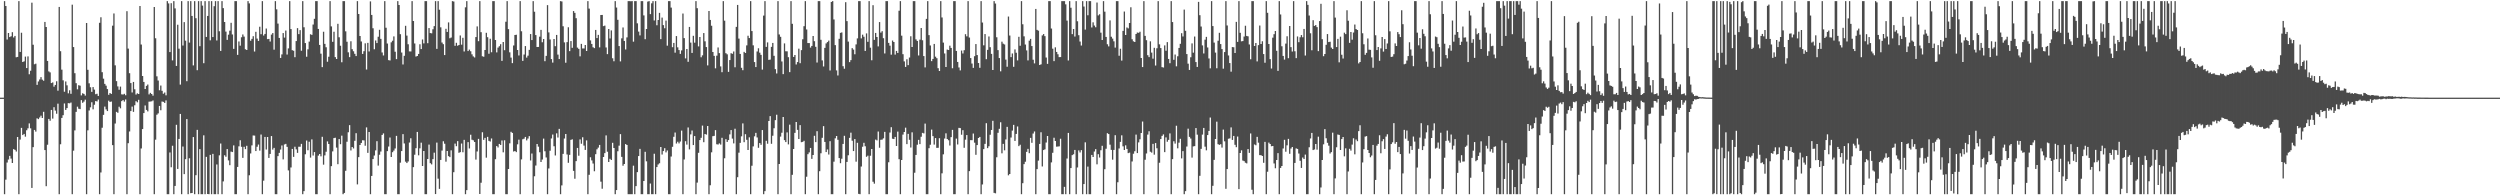 <?xml version="1.0" encoding="UTF-8"?>
<svg xmlns="http://www.w3.org/2000/svg" width="1920" height="150">
  <path d="M0 75.000h1v1.000H0zM1 75.000h1v1.000H1zM2 75.000h1v1.000H2zM3 0.858h1v148.283H3zM4 4.623h1v133.338H4zM5 30.352h1v94.459H5zM6 25.325h1v97.219H6zM7 28.454h1v91.260H7zM8 27.859h1v93.939H8zM9 24.753h1v100.420H9zM10 28.748h1v85.806H10zM11 27.596h1v87.493H11zM12 43.975h1v72.422H12zM13 43.719h1v61.519H13zM14 0.860h1v148.282H14zM15 39.874h1v67.328H15zM16 25.144h1v73.057H16zM17 47.625h1v56.082H17zM18 47.108h1v55.758H18zM19 43.494h1v61.459H19zM20 52.276h1v47.751H20zM21 43.297h1v55.246H21zM22 57.045h1v37.747H22zM23 54.343h1v44.205H23zM24 2.039h1v142.289H24zM25 34.345h1v78.649H25zM26 49.361h1v50.408H26zM27 48.922h1v52.170H27zM28 65.203h1v25.669H28zM29 62.590h1v28.891H29zM30 61.043h1v29.149H30zM31 59.230h1v29.598H31zM32 61.203h1v29.427H32zM33 61.984h1v23.859H33zM34 16.851h1v98.413H34zM35 20.729h1v122.296H35zM36 46.779h1v64.365H36zM37 54.850h1v36.467H37zM38 55.605h1v37.128H38zM39 63.819h1v20.629H39zM40 63.287h1v27.806H40zM41 66.582h1v15.737H41zM42 65.239h1v19.720H42zM43 62.392h1v24.940H43zM44 69.617h1v10.004H44zM45 5.319h1v143.823H45zM46 39.330h1v71.457H46zM47 53.506h1v37.060H47zM48 61.700h1v26.754H48zM49 70.474h1v8.968H49zM50 62.577h1v21.841H50zM51 65.529h1v17.456H51zM52 71.658h1v7.548H52zM53 69.301h1v10.050H53zM54 72.052h1v6.680H54zM55 3.566h1v145.574H55zM56 36.124h1v79.599H56zM57 56.215h1v43.955H57zM58 63.907h1v21.999H58zM59 68.628h1v13.280H59zM60 65.450h1v18.045H60zM61 65.801h1v18.005H61zM62 73.271h1v3.631H62zM63 71.648h1v7.292H63zM64 72.154h1v5.893H64zM65 73.405h1v3.138H65zM66 17.665h1v131.475H66zM67 53.611h1v46.470H67zM68 64.010h1v20.813H68zM69 67.038h1v15.388H69zM70 70.561h1v7.955H70zM71 66.853h1v17.106H71zM72 68.807h1v11.612H72zM73 72.337h1v5.280H73zM74 71.966h1v5.974H74zM75 73.668h1v2.791H75zM76 17.504h1v131.636H76zM77 13.263h1v119.184H77zM78 55.447h1v42.657H78zM79 60.434h1v27.803H79zM80 64.432h1v17.415H80zM81 65.814h1v18.189H81zM82 68.386h1v16.892H82zM83 72.814h1v4.512H83zM84 71.434h1v6.866H84zM85 72.143h1v5.816H85zM86 19.713h1v91.761H86zM87 10.321h1v138.819H87zM88 50.169h1v44.690H88zM89 62.297h1v23.603H89zM90 66.335h1v20.277H90zM91 68.892h1v13.097H91zM92 66.485h1v16.725H92zM93 72.466h1v5.205H93zM94 72.601h1v4.271H94zM95 72.059h1v5.965H95zM96 73.162h1v3.231H96zM97 8.596h1v140.544H97zM98 37.334h1v72.653H98zM99 56.237h1v44.722H99zM100 63.773h1v21.511H100zM101 71.036h1v10.841H101zM102 62.915h1v23.003H102zM103 68.559h1v12.277H103zM104 72.627h1v5.077H104zM105 71.702h1v6.912H105zM106 72.207h1v4.464H106zM107 4.597h1v144.544H107zM108 34.197h1v79.836H108zM109 58.350h1v40.793H109zM110 62.907h1v23.921H110zM111 68.336h1v12.676H111zM112 65.924h1v18.513H112zM113 64.898h1v20.672H113zM114 72.518h1v5.550H114zM115 71.318h1v6.642H115zM116 72.204h1v5.638H116zM117 73.470h1v3.695H117zM118 5.373h1v143.767H118zM119 29.386h1v77.872H119zM120 58.628h1v29.498H120zM121 61.847h1v25.258H121zM122 69.330h1v12.029H122zM123 65.666h1v19.023H123zM124 69.715h1v8.253H124zM125 72.006h1v6.208H125zM126 71.040h1v8.018H126zM127 73.197h1v3.887H127zM128 0.860h1v148.281H128zM129 2.635h1v146.505H129zM130 39.987h1v77.111H130zM131 2.474h1v125.995H131zM132 46.367h1v65.554H132zM133 0.860h1v148.281H133zM134 6.447h1v136.373H134zM135 50.625h1v45.204H135zM136 18.971h1v110.754H136zM137 37.391h1v69.297H137zM138 64.991h1v22.495H138zM139 0.860h1v148.282H139zM140 34.972h1v77.550H140zM141 16.987h1v116.759H141zM142 31.237h1v91.050H142zM143 62.361h1v29.079H143zM144 0.859h1v148.277H144zM145 32.706h1v88.824H145zM146 0.862h1v147.503H146zM147 12.253h1v135.994H147zM148 50.233h1v55.013H148zM149 0.859h1v148.281H149zM150 13.991h1v120.566H150zM151 53.891h1v45.854H151zM152 0.858h1v148.282H152zM153 35.494h1v79.021H153zM154 0.858h1v148.278H154zM155 4.282h1v144.859H155zM156 48.534h1v55.399H156zM157 0.858h1v148.281H157zM158 28.360h1v92.092H158zM159 12.213h1v136.802H159zM160 0.858h1v148.283H160zM161 30.987h1v87.957H161zM162 0.877h1v148.262H162zM163 28.485h1v89.691H163zM164 4.736h1v144.401H164zM165 0.858h1v148.278H165zM166 31.073h1v95.214H166zM167 0.859h1v148.283H167zM168 24.023h1v95.274H168zM169 39.123h1v71.128H169zM170 0.859h1v148.282H170zM171 6.261h1v133.044H171zM172 16.911h1v102.345H172zM173 24.250h1v96.147H173zM174 30.643h1v83.816H174zM175 26.642h1v96.525H175zM176 23.566h1v103.289H176zM177 17.503h1v98.911H177zM178 26.473h1v90.322H178zM179 37.507h1v74.149H179zM180 0.858h1v148.284H180zM181 0.860h1v148.280H181zM182 42.144h1v86.036H182zM183 31.862h1v80.523H183zM184 35.082h1v72.645H184zM185 28.601h1v84.147H185zM186 26.451h1v94.792H186zM187 28.090h1v84.651H187zM188 37.839h1v76.695H188zM189 38.419h1v73.574H189zM190 0.860h1v148.282H190zM191 2.613h1v131.978H191zM192 31.264h1v86.579H192zM193 29.873h1v81.807H193zM194 27.798h1v76.257H194zM195 39.580h1v64.567H195zM196 24.424h1v91.589H196zM197 29.644h1v83.030H197zM198 31.442h1v79.585H198zM199 20.553h1v95.106H199zM200 26.267h1v77.051H200zM201 0.859h1v148.283H201zM202 27.288h1v111.448H202zM203 26.084h1v79.068H203zM204 21.887h1v92.966H204zM205 30.055h1v75.139H205zM206 29.893h1v91.416H206zM207 31.884h1v86.317H207zM208 26.550h1v77.959H208zM209 25.402h1v89.513H209zM210 38.121h1v75.418H210zM211 0.859h1v148.277H211zM212 7.155h1v141.986H212zM213 18.113h1v101.795H213zM214 29.154h1v88.264H214zM215 44.500h1v70.368H215zM216 41.777h1v69.932H216zM217 25.370h1v97.056H217zM218 28.854h1v82.097H218zM219 23.468h1v87.043H219zM220 41.901h1v70.877H220zM221 37.188h1v93.656H221zM222 0.858h1v148.282H222zM223 22.306h1v106.321H223zM224 38.534h1v75.837H224zM225 38.971h1v81.520H225zM226 43.915h1v68.794H226zM227 31.557h1v83.182H227zM228 21.583h1v95.822H228zM229 26.227h1v86.485H229zM230 23.153h1v89.553H230zM231 38.948h1v71.565H231zM232 0.860h1v148.282H232zM233 20.944h1v125.857H233zM234 33.070h1v85.393H234zM235 43.583h1v64.366H235zM236 37.877h1v77.519H236zM237 31.930h1v76.933H237zM238 26.296h1v94.739H238zM239 26.800h1v80.264H239zM240 18.839h1v100.586H240zM241 14.428h1v102.346H241zM242 0.859h1v148.283H242zM243 0.860h1v148.278H243zM244 22.221h1v97.302H244zM245 34.500h1v83.761H245zM246 41.225h1v78.831H246zM247 51.566h1v53.487H247zM248 24.389h1v102.053H248zM249 33.669h1v85.662H249zM250 36.304h1v80.248H250zM251 47.422h1v61.184H251zM252 43.572h1v67.038H252zM253 0.859h1v148.283H253zM254 20.290h1v107.326H254zM255 32.102h1v84.169H255zM256 24.391h1v81.650H256zM257 43.858h1v61.942H257zM258 45.314h1v68.026H258zM259 18.266h1v107.826H259zM260 28.606h1v78.207H260zM261 35.124h1v75.635H261zM262 47.811h1v56.392H262zM263 0.859h1v148.283H263zM264 0.860h1v147.310H264zM265 24.077h1v107.073H265zM266 32.035h1v76.824H266zM267 40.202h1v61.379H267zM268 43.878h1v52.214H268zM269 31.683h1v83.852H269zM270 37.808h1v75.077H270zM271 39.370h1v74.670H271zM272 41.336h1v66.811H272zM273 43.035h1v59.278H273zM274 0.858h1v140.785H274zM275 10.755h1v109.944H275zM276 27.648h1v83.706H276zM277 31.859h1v77.889H277zM278 41.445h1v66.267H278zM279 39.322h1v68.496H279zM280 33.280h1v78.653H280zM281 53.412h1v44.442H281zM282 32.923h1v84.460H282zM283 39.547h1v61.851H283zM284 1.089h1v148.053H284zM285 11.484h1v123.614H285zM286 21.709h1v100.455H286zM287 37.820h1v81.637H287zM288 31.088h1v84.403H288zM289 33.054h1v75.395H289zM290 28.232h1v98.948H290zM291 22.911h1v95.909H291zM292 29.851h1v86.505H292zM293 40.289h1v63.333H293zM294 42.588h1v59.840H294zM295 0.859h1v148.283H295zM296 21.310h1v127.829H296zM297 33.460h1v82.596H297zM298 46.160h1v66.369H298zM299 46.434h1v59.168H299zM300 32.519h1v88.079H300zM301 31.308h1v85.595H301zM302 27.944h1v87.692H302zM303 39.709h1v74.305H303zM304 45.395h1v58.935H304zM305 0.858h1v148.284H305zM306 3.820h1v145.321H306zM307 26.251h1v98.664H307zM308 40.357h1v75.667H308zM309 49.496h1v53.502H309zM310 42.868h1v67.309H310zM311 19.835h1v104.340H311zM312 27.353h1v97.869H312zM313 34.019h1v89.992H313zM314 39.452h1v70.019H314zM315 39.543h1v66.666H315zM316 0.860h1v148.282H316zM317 16.111h1v112.261H317zM318 33.356h1v85.477H318zM319 43.409h1v70.425H319zM320 42.984h1v58.317H320zM321 41.444h1v77.868H321zM322 34.000h1v79.942H322zM323 37.693h1v71.883H323zM324 30.286h1v97.221H324zM325 33.345h1v82.603H325zM326 0.858h1v148.283H326zM327 0.859h1v148.283H327zM328 33.192h1v88.931H328zM329 21.580h1v89.458H329zM330 25.390h1v99.950H330zM331 25.580h1v100.655H331zM332 22.455h1v99.783H332zM333 20.049h1v97.211H333zM334 0.860h1v148.203H334zM335 37.540h1v71.975H335zM336 0.866h1v136.361H336zM337 7.497h1v137.535H337zM338 20.977h1v101.837H338zM339 32.687h1v82.985H339zM340 33.942h1v74.561H340zM341 42.302h1v68.106H341zM342 22.136h1v102.027H342zM343 24.511h1v91.455H343zM344 17.206h1v102.726H344zM345 29.369h1v91.306H345zM346 28.830h1v86.604H346zM347 0.858h1v148.284H347zM348 1.184h1v131.068H348zM349 35.172h1v75.137H349zM350 32.871h1v79.395H350zM351 35.105h1v73.273H351zM352 34.581h1v82.787H352zM353 27.251h1v89.603H353zM354 34.287h1v75.931H354zM355 29.026h1v87.938H355zM356 39.538h1v67.876H356zM357 5.614h1v143.528H357zM358 0.859h1v145.169H358zM359 39.200h1v69.949H359zM360 38.095h1v75.925H360zM361 39.350h1v64.143H361zM362 41.721h1v65.582H362zM363 43.336h1v64.421H363zM364 44.114h1v64.961H364zM365 28.473h1v94.114H365zM366 20.267h1v96.069H366zM367 31.665h1v74.987H367zM368 0.859h1v148.157H368zM369 24.738h1v115.594H369zM370 43.197h1v58.365H370zM371 43.586h1v63.817H371zM372 38.400h1v67.493H372zM373 25.167h1v95.898H373zM374 28.552h1v76.563H374zM375 41.292h1v66.887H375zM376 29.725h1v78.994H376zM377 40.149h1v66.168H377zM378 0.858h1v148.283H378zM379 0.860h1v148.280H379zM380 30.717h1v91.545H380zM381 40.244h1v71.948H381zM382 36.546h1v76.711H382zM383 35.488h1v75.036H383zM384 33.945h1v77.350H384zM385 46.726h1v61.140H385zM386 32.256h1v84.728H386zM387 38.563h1v69.147H387zM388 16.681h1v132.459H388zM389 0.858h1v148.282H389zM390 22.377h1v107.409H390zM391 40.203h1v69.897H391zM392 44.219h1v56.980H392zM393 48.503h1v53.610H393zM394 34.938h1v81.447H394zM395 26.865h1v89.079H395zM396 26.653h1v90.170H396zM397 38.389h1v72.440H397zM398 42.608h1v64.634H398zM399 0.859h1v148.282H399zM400 24.021h1v98.378H400zM401 46.728h1v60.236H401zM402 41.893h1v64.590H402zM403 35.360h1v69.821H403zM404 44.261h1v63.554H404zM405 42.736h1v63.652H405zM406 38.278h1v66.295H406zM407 26.179h1v97.038H407zM408 30.781h1v87.151H408zM409 0.858h1v148.283H409zM410 9.023h1v126.339H410zM411 26.941h1v100.195H411zM412 36.103h1v74.473H412zM413 36.025h1v76.606H413zM414 28.147h1v88.816H414zM415 22.916h1v101.518H415zM416 32.442h1v90.073H416zM417 29.930h1v76.496H417zM418 46.992h1v69.162H418zM419 42.899h1v78.052H419zM420 3.931h1v145.209H420zM421 24.884h1v104.509H421zM422 30.295h1v85.485H422zM423 45.387h1v60.972H423zM424 48.089h1v55.240H424zM425 29.933h1v82.401H425zM426 35.505h1v83.889H426zM427 26.843h1v75.569H427zM428 41.925h1v63.710H428zM429 45.357h1v53.630H429zM430 0.859h1v148.278H430zM431 1.115h1v141.247H431zM432 20.183h1v97.976H432zM433 32.581h1v73.794H433zM434 48.173h1v54.730H434zM435 32.367h1v86.284H435zM436 20.928h1v104.108H436zM437 39.256h1v79.676H437zM438 31.545h1v75.854H438zM439 36.709h1v70.277H439zM440 8.504h1v122.698H440zM441 9.896h1v127.376H441zM442 13.970h1v109.763H442zM443 36.544h1v77.071H443zM444 37.523h1v82.096H444zM445 43.273h1v63.809H445zM446 33.707h1v76.701H446zM447 37.226h1v68.214H447zM448 37.242h1v74.579H448zM449 34.580h1v80.550H449zM450 39.164h1v68.666H450zM451 0.858h1v148.283H451zM452 6.583h1v127.642H452zM453 31.002h1v89.772H453zM454 33.725h1v89.455H454zM455 36.323h1v89.283H455zM456 36.944h1v94.580H456zM457 22.980h1v95.431H457zM458 29.260h1v85.417H458zM459 26.770h1v86.597H459zM460 36.398h1v74.935H460zM461 11.525h1v127.998H461zM462 11.463h1v133.462H462zM463 20.088h1v100.506H463zM464 19.673h1v97.937H464zM465 36.452h1v67.537H465zM466 41.551h1v74.982H466zM467 22.258h1v102.154H467zM468 29.516h1v92.452H468zM469 23.343h1v99.558H469zM470 44.731h1v64.949H470zM471 47.048h1v66.601H471zM472 0.858h1v148.284H472zM473 5.773h1v140.189H473zM474 15.184h1v101.005H474zM475 35.379h1v76.489H475zM476 47.154h1v55.846H476zM477 29.426h1v91.038H477zM478 21.118h1v106.173H478zM479 31.429h1v94.507H479zM480 37.978h1v72.677H480zM481 28.717h1v82.655H481zM482 0.859h1v148.275H482zM483 0.860h1v148.280H483zM484 0.979h1v148.161H484zM485 0.859h1v148.283H485zM486 32.023h1v95.225H486zM487 0.860h1v148.281H487zM488 0.860h1v142.106H488zM489 17.907h1v114.307H489zM490 24.264h1v95.591H490zM491 27.209h1v87.129H491zM492 0.859h1v148.283H492zM493 0.859h1v148.283H493zM494 11.804h1v127.207H494zM495 30.110h1v86.488H495zM496 22.257h1v101.625H496zM497 1.229h1v147.911H497zM498 0.859h1v148.281H498zM499 10.868h1v130.075H499zM500 2.579h1v146.561H500zM501 0.860h1v148.279H501zM502 15.694h1v102.399H502zM503 0.859h1v148.283H503zM504 19.426h1v108.906H504zM505 15.346h1v110.978H505zM506 9.882h1v115.499H506zM507 30.061h1v82.811H507zM508 13.511h1v105.158H508zM509 19.313h1v96.710H509zM510 21.724h1v92.112H510zM511 15.830h1v101.189H511zM512 35.050h1v80.527H512zM513 0.859h1v148.282H513zM514 0.858h1v148.283H514zM515 5.837h1v114.394H515zM516 36.265h1v76.485H516zM517 32.973h1v72.085H517zM518 40.460h1v61.332H518zM519 27.712h1v82.515H519zM520 36.375h1v72.467H520zM521 38.440h1v71.682H521zM522 41.372h1v67.324H522zM523 38.689h1v61.616H523zM524 10.380h1v138.760H524zM525 29.283h1v93.179H525zM526 44.835h1v63.593H526zM527 37.645h1v73.407H527zM528 47.448h1v50.459H528zM529 20.663h1v94.085H529zM530 32.707h1v70.513H530zM531 40.657h1v59.579H531zM532 27.482h1v83.929H532zM533 32.754h1v71.760H533zM534 0.859h1v148.281H534zM535 6.280h1v133.969H535zM536 35.631h1v81.714H536zM537 28.440h1v79.106H537zM538 43.991h1v61.864H538zM539 42.516h1v53.935H539zM540 25.418h1v83.792H540zM541 31.761h1v71.146H541zM542 36.162h1v67.198H542zM543 50.251h1v46.541H543zM544 8.456h1v140.686H544zM545 15.322h1v126.950H545zM546 19.785h1v97.216H546zM547 39.953h1v64.625H547zM548 42.905h1v61.424H548zM549 52.493h1v47.468H549zM550 42.750h1v68.030H550zM551 36.431h1v74.580H551zM552 40.821h1v69.318H552zM553 50.973h1v60.065H553zM554 55.472h1v50.371H554zM555 0.858h1v148.281H555zM556 15.887h1v105.646H556zM557 40.835h1v66.082H557zM558 41.745h1v67.261H558zM559 55.177h1v52.418H559zM560 46.120h1v57.110H560zM561 40.863h1v59.011H561zM562 41.313h1v65.135H562zM563 39.532h1v70.605H563zM564 51.647h1v47.230H564zM565 20.620h1v128.519H565zM566 3.779h1v132.314H566zM567 29.646h1v87.604H567zM568 41.398h1v68.331H568zM569 52.060h1v52.646H569zM570 53.908h1v40.845H570zM571 39.820h1v69.382H571zM572 40.696h1v62.366H572zM573 34.841h1v72.527H573zM574 27.434h1v87.768H574zM575 29.224h1v76.260H575zM576 0.858h1v148.281H576zM577 23.837h1v103.443H577zM578 34.836h1v77.613H578zM579 47.665h1v57.017H579zM580 51.516h1v50.504H580zM581 39.507h1v66.042H581zM582 37.072h1v76.431H582zM583 40.473h1v69.389H583zM584 42.152h1v69.071H584zM585 53.455h1v46.450H585zM586 11.978h1v137.163H586zM587 0.860h1v145.926H587zM588 35.975h1v72.149H588zM589 32.554h1v77.851H589zM590 46.000h1v46.943H590zM591 45.780h1v43.417H591zM592 36.013h1v74.449H592zM593 32.968h1v71.285H593zM594 42.872h1v55.649H594zM595 53.096h1v39.141H595zM596 56.433h1v31.702H596zM597 0.860h1v148.282H597zM598 26.453h1v99.520H598zM599 28.246h1v76.671H599zM600 47.191h1v54.773H600zM601 56.946h1v32.927H601zM602 33.342h1v74.256H602zM603 39.377h1v69.754H603zM604 39.442h1v62.242H604zM605 43.936h1v66.948H605zM606 55.397h1v40.355H606zM607 0.858h1v148.283H607zM608 18.282h1v115.948H608zM609 43.730h1v70.713H609zM610 42.244h1v59.786H610zM611 49.510h1v44.162H611zM612 47.690h1v52.064H612zM613 37.385h1v69.382H613zM614 48.514h1v47.569H614zM615 38.496h1v70.698H615zM616 30.143h1v78.819H616zM617 20.146h1v88.007H617zM618 0.861h1v148.280H618zM619 22.604h1v113.139H619zM620 33.091h1v85.323H620zM621 33.056h1v83.994H621zM622 36.572h1v77.039H622zM623 35.280h1v86.752H623zM624 27.635h1v91.417H624zM625 31.626h1v72.646H625zM626 35.921h1v73.259H626zM627 48.008h1v52.773H627zM628 0.860h1v148.282H628zM629 0.860h1v130.613H629zM630 30.561h1v87.161H630zM631 46.367h1v59.482H631zM632 51.053h1v45.805H632zM633 36.774h1v72.244H633zM634 33.305h1v83.466H634zM635 32.318h1v82.449H635zM636 31.164h1v87.531H636zM637 54.122h1v54.316H637zM638 1.492h1v147.649H638zM639 0.858h1v148.280H639zM640 14.971h1v109.215H640zM641 34.649h1v71.613H641zM642 54.058h1v50.398H642zM643 57.935h1v49.440H643zM644 29.808h1v91.610H644zM645 25.265h1v100.073H645zM646 24.893h1v97.007H646zM647 50.832h1v59.693H647zM648 52.808h1v51.498H648zM649 1.710h1v147.431H649zM650 16.237h1v108.126H650zM651 31.966h1v87.261H651zM652 47.743h1v58.140H652zM653 46.192h1v55.682H653zM654 36.974h1v71.120H654zM655 38.101h1v77.938H655zM656 41.654h1v65.137H656zM657 34.085h1v90.088H657zM658 29.486h1v80.173H658zM659 0.859h1v148.026H659zM660 0.858h1v148.281H660zM661 29.498h1v98.424H661zM662 26.632h1v86.065H662zM663 28.230h1v81.428H663zM664 39.128h1v73.193H664zM665 25.630h1v94.817H665zM666 32.084h1v87.458H666zM667 0.859h1v148.281H667zM668 36.588h1v82.997H668zM669 46.269h1v68.180H669zM670 4.005h1v135.545H670zM671 30.621h1v110.420H671zM672 25.297h1v81.932H672zM673 28.433h1v79.392H673zM674 35.659h1v65.338H674zM675 16.951h1v96.492H675zM676 25.053h1v82.335H676zM677 23.984h1v83.251H677zM678 29.326h1v76.938H678zM679 41.059h1v60.226H679zM680 0.858h1v148.284H680zM681 0.860h1v148.281H681zM682 32.909h1v91.736H682zM683 35.078h1v66.686H683zM684 41.980h1v55.731H684zM685 31.106h1v75.429H685zM686 32.254h1v74.574H686zM687 41.943h1v63.200H687zM688 39.114h1v73.009H688zM689 40.646h1v60.441H689zM690 8.256h1v113.999H690zM691 0.858h1v148.283H691zM692 27.413h1v95.482H692zM693 41.600h1v61.798H693zM694 47.162h1v54.213H694zM695 51.422h1v46.647H695zM696 45.506h1v65.211H696zM697 50.018h1v52.786H697zM698 44.162h1v63.190H698zM699 27.843h1v85.453H699zM700 36.083h1v65.548H700zM701 0.859h1v148.283H701zM702 0.858h1v131.793H702zM703 30.275h1v88.691H703zM704 31.460h1v79.683H704zM705 42.575h1v64.821H705zM706 30.490h1v80.219H706zM707 21.520h1v83.484H707zM708 30.942h1v71.095H708zM709 43.071h1v59.376H709zM710 51.755h1v43.145H710zM711 14.505h1v134.636H711zM712 0.859h1v148.283H712zM713 26.989h1v86.805H713zM714 34.897h1v76.262H714zM715 46.938h1v52.572H715zM716 45.258h1v59.298H716zM717 33.721h1v77.320H717zM718 43.517h1v62.502H718zM719 44.701h1v68.871H719zM720 52.392h1v61.137H720zM721 54.515h1v51.615H721zM722 0.858h1v148.283H722zM723 13.402h1v119.740H723zM724 32.702h1v85.832H724zM725 41.060h1v65.358H725zM726 51.438h1v50.969H726zM727 38.085h1v68.655H727zM728 38.418h1v69.314H728zM729 35.081h1v76.713H729zM730 36.828h1v68.499H730zM731 52.428h1v47.302H731zM732 0.859h1v148.282H732zM733 0.859h1v148.283H733zM734 39.113h1v67.320H734zM735 47.543h1v63.429H735zM736 51.816h1v46.370H736zM737 54.055h1v44.337H737zM738 38.802h1v64.657H738zM739 41.051h1v58.945H739zM740 38.529h1v74.987H740zM741 26.271h1v80.987H741zM742 27.926h1v75.825H742zM743 0.858h1v148.283H743zM744 28.830h1v102.603H744zM745 44.616h1v62.987H745zM746 48.811h1v58.851H746zM747 52.106h1v50.459H747zM748 43.177h1v66.407H748zM749 33.846h1v85.043H749zM750 42.298h1v69.124H750zM751 48.380h1v57.606H751zM752 52.079h1v53.065H752zM753 0.860h1v148.281H753zM754 17.316h1v124.361H754zM755 34.814h1v79.699H755zM756 26.177h1v84.320H756zM757 45.480h1v49.153H757zM758 38.281h1v75.480H758zM759 28.013h1v84.324H759zM760 36.258h1v67.202H760zM761 41.354h1v58.460H761zM762 53.780h1v39.005H762zM763 0.858h1v147.258H763zM764 2.713h1v145.780H764zM765 28.610h1v92.158H765zM766 38.527h1v63.469H766zM767 44.570h1v54.368H767zM768 54.789h1v39.129H768zM769 31.996h1v85.751H769zM770 33.544h1v76.944H770zM771 34.139h1v81.309H771zM772 45.798h1v61.314H772zM773 51.272h1v46.177H773zM774 12.720h1v121.955H774zM775 27.267h1v106.364H775zM776 43.899h1v61.744H776zM777 41.085h1v59.219H777zM778 51.282h1v44.640H778zM779 37.918h1v70.325H779zM780 40.481h1v62.388H780zM781 46.366h1v50.744H781zM782 28.262h1v83.956H782zM783 35.111h1v76.050H783zM784 0.860h1v148.282H784zM785 18.619h1v122.054H785zM786 27.928h1v98.123H786zM787 34.201h1v89.992H787zM788 38.685h1v77.952H788zM789 46.392h1v67.916H789zM790 31.248h1v86.399H790zM791 29.869h1v75.991H791zM792 35.372h1v74.311H792zM793 45.893h1v56.636H793zM794 48.680h1v52.287H794zM795 6.842h1v142.293H795zM796 22.948h1v106.962H796zM797 23.558h1v99.794H797zM798 49.911h1v60.654H798zM799 49.409h1v52.165H799zM800 27.180h1v100.681H800zM801 26.188h1v89.060H801zM802 27.773h1v86.939H802zM803 44.165h1v65.284H803zM804 49.065h1v55.385H804zM805 0.859h1v148.281H805zM806 0.860h1v148.280H806zM807 21.899h1v102.835H807zM808 37.373h1v79.997H808zM809 46.964h1v58.814H809zM810 36.368h1v71.934H810zM811 39.899h1v72.764H811zM812 41.694h1v70.831H812zM813 43.856h1v68.545H813zM814 43.834h1v62.716H814zM815 0.858h1v148.281H815zM816 0.863h1v148.277H816zM817 0.860h1v142.628H817zM818 3.336h1v145.805H818zM819 15.807h1v105.950H819zM820 46.453h1v55.620H820zM821 0.859h1v148.283H821zM822 5.957h1v123.117H822zM823 26.206h1v92.924H823zM824 22.282h1v96.218H824zM825 28.082h1v87.062H825zM826 0.858h1v148.283H826zM827 16.349h1v112.277H827zM828 27.038h1v88.470H828zM829 31.871h1v85.225H829zM830 34.964h1v80.338H830zM831 0.858h1v148.281H831zM832 4.995h1v136.390H832zM833 22.750h1v86.542H833zM834 0.859h1v148.282H834zM835 11.725h1v116.242H835zM836 0.858h1v148.284H836zM837 0.859h1v148.283H837zM838 21.101h1v97.905H838zM839 17.175h1v103.393H839zM840 19.611h1v96.762H840zM841 20.927h1v93.583H841zM842 1.941h1v124.271H842zM843 11.808h1v106.607H843zM844 10.960h1v110.020H844zM845 25.111h1v90.287H845zM846 30.701h1v81.270H846zM847 0.858h1v148.284H847zM848 8.960h1v120.988H848zM849 28.366h1v85.847H849zM850 33.979h1v68.338H850zM851 35.635h1v67.305H851zM852 15.661h1v95.441H852zM853 28.211h1v86.894H853zM854 29.636h1v93.009H854zM855 31.749h1v83.412H855zM856 36.554h1v67.274H856zM857 0.858h1v148.283H857zM858 0.859h1v139.131H858zM859 42.813h1v71.219H859zM860 37.436h1v71.500H860zM861 46.530h1v57.389H861zM862 23.707h1v88.702H862zM863 8.846h1v106.372H863zM864 26.902h1v84.708H864zM865 21.103h1v93.255H865zM866 21.828h1v95.772H866zM867 17.679h1v99.510H867zM868 5.581h1v143.560H868zM869 30.162h1v93.831H869zM870 31.766h1v86.318H870zM871 32.269h1v83.910H871zM872 26.129h1v77.248H872zM873 24.964h1v92.612H873zM874 25.200h1v84.148H874zM875 24.356h1v82.576H875zM876 44.538h1v57.599H876zM877 51.488h1v41.845H877zM878 0.858h1v148.283H878zM879 27.560h1v95.127H879zM880 30.861h1v87.014H880zM881 42.401h1v60.965H881zM882 43.884h1v56.931H882zM883 31.743h1v84.784H883zM884 40.393h1v76.823H884zM885 45.074h1v65.424H885zM886 36.721h1v82.057H886zM887 50.339h1v59.547H887zM888 37.081h1v76.788H888zM889 0.858h1v148.283H889zM890 34.046h1v90.957H890zM891 36.899h1v69.911H891zM892 51.578h1v52.765H892zM893 51.849h1v51.389H893zM894 34.848h1v81.980H894zM895 38.978h1v66.556H895zM896 32.377h1v76.487H896zM897 45.260h1v62.156H897zM898 48.526h1v53.904H898zM899 0.859h1v148.283H899zM900 16.943h1v105.273H900zM901 45.917h1v62.593H901zM902 41.889h1v68.395H902zM903 50.940h1v45.624H903zM904 43.227h1v70.713H904zM905 36.823h1v72.760H905zM906 33.647h1v72.972H906zM907 25.522h1v96.132H907zM908 27.999h1v88.092H908zM909 7.397h1v141.743H909zM910 23.646h1v123.165H910zM911 41.538h1v70.981H911zM912 48.920h1v49.889H912zM913 53.714h1v51.421H913zM914 43.991h1v62.425H914zM915 33.331h1v87.732H915zM916 40.442h1v71.976H916zM917 28.069h1v84.169H917zM918 47.685h1v50.693H918zM919 51.404h1v52.017H919zM920 1.448h1v147.694H920zM921 11.688h1v123.320H921zM922 20.397h1v93.957H922zM923 34.850h1v68.541H923zM924 41.075h1v57.168H924zM925 30.473h1v82.171H925zM926 28.324h1v87.129H926zM927 36.448h1v67.290H927zM928 44.903h1v55.656H928zM929 52.492h1v37.755H929zM930 0.858h1v148.283H930zM931 20.004h1v122.715H931zM932 32.741h1v90.030H932zM933 40.411h1v66.347H933zM934 52.441h1v41.002H934zM935 31.280h1v79.481H935zM936 25.174h1v86.098H936zM937 33.839h1v76.931H937zM938 37.708h1v75.658H938zM939 52.743h1v46.813H939zM940 39.982h1v68.561H940zM941 0.858h1v144.122H941zM942 19.582h1v110.271H942zM943 42.622h1v63.923H943zM944 48.428h1v57.841H944zM945 55.016h1v42.819H945zM946 36.144h1v71.303H946zM947 36.283h1v68.101H947zM948 40.703h1v70.525H948zM949 16.816h1v96.253H949zM950 32.179h1v72.653H950zM951 0.858h1v144.421H951zM952 25.192h1v92.334H952zM953 31.745h1v83.735H953zM954 31.529h1v91.752H954zM955 28.054h1v95.674H955zM956 19.773h1v105.213H956zM957 27.620h1v97.884H957zM958 27.880h1v86.622H958zM959 34.124h1v83.283H959zM960 45.504h1v57.009H960zM961 0.858h1v144.876H961zM962 0.861h1v148.280H962zM963 35.316h1v75.648H963zM964 33.014h1v78.533H964zM965 47.168h1v57.951H965zM966 34.674h1v74.875H966zM967 19.601h1v99.548H967zM968 33.777h1v85.438H968zM969 31.709h1v88.078H969zM970 41.499h1v83.538H970zM971 48.189h1v60.740H971zM972 0.860h1v148.281H972zM973 9.841h1v122.027H973zM974 33.777h1v75.764H974zM975 45.434h1v65.139H975zM976 52.637h1v59.704H976zM977 28.910h1v83.202H977zM978 26.267h1v99.253H978zM979 23.827h1v105.407H979zM980 39.030h1v83.864H980zM981 54.430h1v63.164H981zM982 0.860h1v148.281H982zM983 11.131h1v117.864H983zM984 35.527h1v91.960H984zM985 42.942h1v71.100H985zM986 45.749h1v61.602H986zM987 33.499h1v83.022H987zM988 27.859h1v83.779H988zM989 44.718h1v61.931H989zM990 19.965h1v98.144H990zM991 36.179h1v77.910H991zM992 39.600h1v73.313H992zM993 0.866h1v148.275H993zM994 39.381h1v85.765H994zM995 44.634h1v69.340H995zM996 28.000h1v86.364H996zM997 32.431h1v85.500H997zM998 28.611h1v94.863H998zM999 26.920h1v102.047H999zM1000 28.595h1v92.389H1000zM1001 22.241h1v99.852H1001zM1002 42.656h1v76.087H1002zM1003 0.858h1v148.283H1003zM1004 3.722h1v145.416H1004zM1005 11.905h1v101.177H1005zM1006 25.563h1v80.794H1006zM1007 38.613h1v63.465H1007zM1008 15.490h1v99.786H1008zM1009 19.937h1v94.872H1009zM1010 19.234h1v91.363H1010zM1011 20.824h1v94.123H1011zM1012 39.265h1v65.681H1012zM1013 16.170h1v132.970H1013zM1014 2.922h1v141.075H1014zM1015 30.091h1v92.802H1015zM1016 43.155h1v67.671H1016zM1017 41.495h1v57.695H1017zM1018 34.394h1v71.770H1018zM1019 26.145h1v83.550H1019zM1020 32.290h1v79.582H1020zM1021 32.072h1v85.846H1021zM1022 36.569h1v80.246H1022zM1023 37.640h1v64.237H1023zM1024 0.858h1v148.284H1024zM1025 13.533h1v123.500H1025zM1026 36.122h1v76.994H1026zM1027 29.833h1v73.471H1027zM1028 47.859h1v55.791H1028zM1029 28.139h1v87.058H1029zM1030 42.027h1v64.759H1030zM1031 44.929h1v60.306H1031zM1032 25.067h1v94.993H1032zM1033 26.208h1v87.730H1033zM1034 7.902h1v141.239H1034zM1035 15.908h1v115.770H1035zM1036 32.901h1v81.379H1036zM1037 24.585h1v91.065H1037zM1038 30.486h1v80.562H1038zM1039 25.005h1v81.204H1039zM1040 18.867h1v99.655H1040zM1041 22.299h1v84.848H1041zM1042 23.048h1v85.403H1042zM1043 48.714h1v51.996H1043zM1044 47.591h1v48.594H1044zM1045 0.859h1v148.281H1045zM1046 25.560h1v99.199H1046zM1047 33.981h1v80.624H1047zM1048 42.111h1v62.824H1048zM1049 40.598h1v63.926H1049zM1050 29.519h1v85.664H1050zM1051 38.138h1v79.345H1051zM1052 38.274h1v82.481H1052zM1053 44.059h1v75.365H1053zM1054 52.045h1v59.244H1054zM1055 0.858h1v148.283H1055zM1056 27.107h1v111.074H1056zM1057 38.432h1v73.431H1057zM1058 36.093h1v74.462H1058zM1059 46.720h1v57.143H1059zM1060 37.182h1v80.546H1060zM1061 28.440h1v80.041H1061zM1062 39.633h1v67.228H1062zM1063 30.007h1v84.390H1063zM1064 37.629h1v67.298H1064zM1065 33.366h1v69.761H1065zM1066 0.858h1v148.283H1066zM1067 24.039h1v106.058H1067zM1068 43.746h1v66.873H1068zM1069 43.469h1v65.849H1069zM1070 41.614h1v52.933H1070zM1071 33.335h1v77.060H1071zM1072 35.312h1v73.750H1072zM1073 24.605h1v92.251H1073zM1074 26.274h1v86.585H1074zM1075 28.460h1v89.844H1075zM1076 7.863h1v141.274H1076zM1077 18.570h1v114.601H1077zM1078 49.357h1v50.388H1078zM1079 48.967h1v57.535H1079zM1080 46.505h1v53.723H1080zM1081 43.065h1v65.072H1081zM1082 32.456h1v85.453H1082zM1083 37.997h1v74.253H1083zM1084 42.806h1v72.330H1084zM1085 50.862h1v54.006H1085zM1086 0.866h1v107.871H1086zM1087 0.864h1v148.278H1087zM1088 25.091h1v103.595H1088zM1089 34.801h1v79.491H1089zM1090 29.171h1v76.515H1090zM1091 37.373h1v57.224H1091zM1092 22.477h1v92.764H1092zM1093 25.958h1v86.338H1093zM1094 27.832h1v78.615H1094zM1095 47.340h1v54.276H1095zM1096 51.247h1v44.972H1096zM1097 0.858h1v148.283H1097zM1098 10.932h1v126.204H1098zM1099 37.145h1v68.844H1099zM1100 39.529h1v60.594H1100zM1101 52.153h1v42.558H1101zM1102 28.075h1v86.056H1102zM1103 28.591h1v84.853H1103zM1104 33.655h1v75.810H1104zM1105 36.212h1v78.008H1105zM1106 51.237h1v50.723H1106zM1107 0.858h1v148.284H1107zM1108 10.723h1v134.324H1108zM1109 33.596h1v87.535H1109zM1110 42.290h1v65.890H1110zM1111 44.806h1v55.484H1111zM1112 37.179h1v70.824H1112zM1113 34.639h1v74.952H1113zM1114 38.975h1v64.370H1114zM1115 15.748h1v99.077H1115zM1116 32.003h1v79.859H1116zM1117 26.666h1v80.175H1117zM1118 0.863h1v148.279H1118zM1119 24.569h1v108.171H1119zM1120 29.027h1v94.300H1120zM1121 34.536h1v90.384H1121zM1122 32.075h1v87.123H1122zM1123 20.384h1v103.713H1123zM1124 28.855h1v95.164H1124zM1125 28.743h1v84.053H1125zM1126 31.975h1v79.844H1126zM1127 47.647h1v55.850H1127zM1128 8.265h1v140.876H1128zM1129 11.865h1v124.655H1129zM1130 32.859h1v88.393H1130zM1131 30.101h1v85.605H1131zM1132 44.444h1v64.656H1132zM1133 21.874h1v101.927H1133zM1134 26.341h1v96.570H1134zM1135 25.389h1v94.375H1135zM1136 30.500h1v86.637H1136zM1137 37.611h1v70.929H1137zM1138 5.155h1v126.855H1138zM1139 2.150h1v146.991H1139zM1140 21.094h1v105.153H1140zM1141 25.100h1v86.874H1141zM1142 42.872h1v71.265H1142zM1143 39.397h1v65.081H1143zM1144 25.848h1v90.549H1144zM1145 35.465h1v79.073H1145zM1146 35.146h1v82.151H1146zM1147 41.897h1v70.889H1147zM1148 44.743h1v67.632H1148zM1149 0.859h1v148.282H1149zM1150 0.860h1v143.427H1150zM1151 0.858h1v148.281H1151zM1152 6.291h1v142.849H1152zM1153 35.297h1v72.593H1153zM1154 0.859h1v148.283H1154zM1155 4.348h1v133.051H1155zM1156 27.619h1v82.142H1156zM1157 0.860h1v148.281H1157zM1158 14.311h1v111.001H1158zM1159 0.858h1v148.283H1159zM1160 0.860h1v148.282H1160zM1161 26.247h1v104.235H1161zM1162 0.859h1v148.250H1162zM1163 11.471h1v132.180H1163zM1164 0.858h1v148.283H1164zM1165 0.859h1v148.282H1165zM1166 3.569h1v118.872H1166zM1167 0.859h1v148.282H1167zM1168 6.639h1v134.712H1168zM1169 29.474h1v96.278H1169zM1170 8.909h1v128.210H1170zM1171 32.082h1v95.047H1171zM1172 43.747h1v77.009H1172zM1173 46.564h1v48.680H1173zM1174 52.589h1v47.946H1174zM1175 50.419h1v45.910H1175zM1176 52.472h1v46.727H1176zM1177 52.057h1v46.334H1177zM1178 57.221h1v37.335H1178zM1179 56.536h1v33.720H1179zM1180 0.859h1v148.283H1180zM1181 13.752h1v130.632H1181zM1182 51.645h1v52.258H1182zM1183 53.552h1v41.493H1183zM1184 63.932h1v25.561H1184zM1185 62.464h1v22.113H1185zM1186 64.202h1v20.992H1186zM1187 67.176h1v14.789H1187zM1188 68.308h1v14.408H1188zM1189 67.334h1v14.698H1189zM1190 31.064h1v71.243H1190zM1191 0.858h1v148.284H1191zM1192 43.341h1v67.946H1192zM1193 62.546h1v26.386H1193zM1194 66.545h1v20.123H1194zM1195 69.102h1v12.019H1195zM1196 65.560h1v21.650H1196zM1197 69.799h1v9.722H1197zM1198 70.872h1v7.937H1198zM1199 70.690h1v9.328H1199zM1200 71.902h1v6.535H1200zM1201 12.391h1v136.749H1201zM1202 36.643h1v63.445H1202zM1203 56.133h1v31.167H1203zM1204 61.707h1v22.850H1204zM1205 70.008h1v11.675H1205zM1206 64.234h1v20.792H1206zM1207 66.050h1v16.892H1207zM1208 72.215h1v6.011H1208zM1209 71.470h1v7.137H1209zM1210 70.626h1v7.169H1210zM1211 17.516h1v131.624H1211zM1212 16.717h1v117.523H1212zM1213 53.955h1v39.317H1213zM1214 66.310h1v19.182H1214zM1215 68.446h1v13.182H1215zM1216 69.060h1v10.907H1216zM1217 64.234h1v22.709H1217zM1218 72.362h1v6.737H1218zM1219 71.174h1v6.265H1219zM1220 72.078h1v6.321H1220zM1221 73.082h1v3.469H1221zM1222 12.464h1v136.675H1222zM1223 35.245h1v64.762H1223zM1224 58.019h1v27.774H1224zM1225 61.857h1v24.600H1225zM1226 70.294h1v9.717H1226zM1227 65.194h1v18.425H1227zM1228 70.114h1v9.058H1228zM1229 72.988h1v4.575H1229zM1230 71.710h1v7.303H1230zM1231 73.569h1v3.786H1231zM1232 17.986h1v131.155H1232zM1233 12.291h1v113.976H1233zM1234 56.525h1v38.759H1234zM1235 62.220h1v22.619H1235zM1236 65.579h1v16.964H1236zM1237 65.975h1v15.713H1237zM1238 66.590h1v16.855H1238zM1239 72.405h1v4.909H1239zM1240 72.376h1v6.002H1240zM1241 71.372h1v6.723H1241zM1242 72.954h1v11.553H1242zM1243 14.323h1v134.816H1243zM1244 52.206h1v47.398H1244zM1245 62.502h1v23.592H1245zM1246 67.699h1v15.971H1246zM1247 70.629h1v8.367H1247zM1248 66.442h1v18.206H1248zM1249 70.580h1v7.392H1249zM1250 72.491h1v5.114H1250zM1251 72.143h1v6.198H1251zM1252 72.959h1v3.991H1252zM1253 12.127h1v137.010H1253zM1254 34.958h1v91.143H1254zM1255 56.408h1v39.015H1255zM1256 62.210h1v22.584H1256zM1257 68.364h1v13.507H1257zM1258 66.472h1v16.467H1258zM1259 67.086h1v16.810H1259zM1260 72.978h1v4.404H1260zM1261 72.280h1v6.116H1261zM1262 71.409h1v7.324H1262zM1263 19.634h1v87.419H1263zM1264 0.862h1v148.272H1264zM1265 47.836h1v48.600H1265zM1266 59.205h1v28.468H1266zM1267 65.512h1v21.712H1267zM1268 70.992h1v11.639H1268zM1269 61.488h1v21.114H1269zM1270 72.368h1v5.154H1270zM1271 72.183h1v5.500H1271zM1272 71.615h1v7.150H1272zM1273 73.448h1v2.637H1273zM1274 2.682h1v146.458H1274zM1275 26.517h1v83.720H1275zM1276 59.857h1v29.005H1276zM1277 60.337h1v28.618H1277zM1278 69.293h1v11.258H1278zM1279 66.021h1v18.101H1279zM1280 69.463h1v8.805H1280zM1281 72.295h1v5.270H1281zM1282 71.385h1v6.715H1282zM1283 72.924h1v4.153H1283zM1284 9.245h1v139.896H1284zM1285 33.594h1v87.011H1285zM1286 55.863h1v45.664H1286zM1287 62.808h1v24.682H1287zM1288 68.565h1v14.089H1288zM1289 66.624h1v17.689H1289zM1290 64.825h1v18.072H1290zM1291 72.395h1v4.421H1291zM1292 72.129h1v8.309H1292zM1293 71.744h1v7.020H1293zM1294 73.199h1v3.940H1294zM1295 0.858h1v148.281H1295zM1296 36.855h1v80.291H1296zM1297 58.640h1v27.398H1297zM1298 64.978h1v18.696H1298zM1299 71.062h1v9.064H1299zM1300 72.414h1v5.262H1300zM1301 73.760h1v2.497H1301zM1302 73.466h1v3.033H1302zM1303 73.614h1v2.463H1303zM1304 74.343h1v1.656H1304zM1305 74.533h1v1.000H1305zM1306 74.698h1v1.000H1306zM1307 74.610h1v1.000H1307zM1308 74.704h1v1.000H1308zM1309 74.812h1v1.000H1309zM1310 74.887h1v1.000H1310zM1311 74.881h1v1.000H1311zM1312 74.922h1v1.000H1312zM1313 74.953h1v1.000H1313zM1314 74.974h1v1.000H1314zM1315 0.858h1v148.282H1315zM1316 0.859h1v147.558H1316zM1317 46.279h1v67.945H1317zM1318 0.860h1v148.240H1318zM1319 40.584h1v74.055H1319zM1320 52.187h1v43.500H1320zM1321 0.859h1v148.279H1321zM1322 40.497h1v72.891H1322zM1323 0.859h1v148.281H1323zM1324 18.882h1v102.661H1324zM1325 49.650h1v51.979H1325zM1326 0.859h1v148.281H1326zM1327 24.986h1v91.277H1327zM1328 1.411h1v147.728H1328zM1329 3.292h1v145.112H1329zM1330 36.955h1v70.510H1330zM1331 0.859h1v148.282H1331zM1332 26.741h1v86.112H1332zM1333 53.646h1v46.814H1333zM1334 0.858h1v148.283H1334zM1335 24.654h1v96.346H1335zM1336 20.152h1v128.114H1336zM1337 1.673h1v147.462H1337zM1338 0.860h1v141.334H1338zM1339 8.692h1v121.074H1339zM1340 12.648h1v110.827H1340zM1341 13.949h1v105.988H1341zM1342 17.891h1v106.640H1342zM1343 28.330h1v91.864H1343zM1344 28.653h1v92.284H1344zM1345 37.620h1v81.976H1345zM1346 36.681h1v80.912H1346zM1347 0.858h1v148.283H1347zM1348 0.860h1v147.107H1348zM1349 22.762h1v99.119H1349zM1350 34.130h1v77.200H1350zM1351 37.087h1v81.740H1351zM1352 27.590h1v97.703H1352zM1353 26.070h1v98.607H1353zM1354 27.917h1v98.184H1354zM1355 23.033h1v110.339H1355zM1356 29.857h1v91.812H1356zM1357 4.453h1v144.686H1357zM1358 3.532h1v145.604H1358zM1359 29.910h1v93.951H1359zM1360 34.173h1v83.365H1360zM1361 44.447h1v73.678H1361zM1362 40.233h1v75.853H1362zM1363 43.608h1v69.555H1363zM1364 30.708h1v88.027H1364zM1365 36.160h1v82.108H1365zM1366 31.933h1v81.245H1366zM1367 28.433h1v120.707H1367zM1368 0.858h1v148.154H1368zM1369 23.368h1v99.259H1369zM1370 36.148h1v79.838H1370zM1371 48.913h1v63.177H1371zM1372 44.739h1v67.818H1372zM1373 30.648h1v92.377H1373zM1374 25.852h1v90.073H1374zM1375 25.633h1v87.299H1375zM1376 28.710h1v88.059H1376zM1377 26.514h1v90.817H1377zM1378 0.860h1v148.277H1378zM1379 9.555h1v128.332H1379zM1380 29.513h1v98.446H1380zM1381 24.329h1v98.069H1381zM1382 36.361h1v80.913H1382zM1383 23.031h1v110.260H1383zM1384 37.682h1v83.208H1384zM1385 41.309h1v83.560H1385zM1386 38.685h1v87.767H1386zM1387 39.870h1v79.973H1387zM1388 0.860h1v148.282H1388zM1389 0.858h1v148.283H1389zM1390 11.916h1v117.254H1390zM1391 32.655h1v75.755H1391zM1392 31.957h1v82.348H1392zM1393 34.990h1v79.178H1393zM1394 27.158h1v95.861H1394zM1395 43.936h1v66.681H1395zM1396 37.596h1v85.290H1396zM1397 32.878h1v95.342H1397zM1398 37.533h1v86.232H1398zM1399 0.858h1v148.281H1399zM1400 22.597h1v104.860H1400zM1401 29.171h1v86.050H1401zM1402 28.177h1v79.381H1402zM1403 24.511h1v78.674H1403zM1404 23.473h1v94.999H1404zM1405 28.677h1v82.919H1405zM1406 28.842h1v78.562H1406zM1407 22.310h1v100.204H1407zM1408 31.121h1v89.873H1408zM1409 0.858h1v148.282H1409zM1410 0.865h1v148.275H1410zM1411 27.553h1v85.279H1411zM1412 31.811h1v82.603H1412zM1413 34.712h1v85.991H1413zM1414 36.477h1v81.078H1414zM1415 21.347h1v104.284H1415zM1416 29.349h1v82.814H1416zM1417 0.859h1v148.281H1417zM1418 31.832h1v90.845H1418zM1419 14.146h1v95.893H1419zM1420 0.859h1v148.283H1420zM1421 18.321h1v108.463H1421zM1422 29.730h1v90.389H1422zM1423 37.569h1v72.805H1423zM1424 39.229h1v72.548H1424zM1425 27.509h1v86.370H1425zM1426 23.407h1v82.910H1426zM1427 21.980h1v88.995H1427zM1428 26.639h1v89.315H1428zM1429 43.937h1v71.727H1429zM1430 0.858h1v148.283H1430zM1431 0.860h1v141.216H1431zM1432 31.702h1v92.810H1432zM1433 26.281h1v95.919H1433zM1434 34.171h1v88.968H1434zM1435 28.483h1v108.620H1435zM1436 33.097h1v82.946H1436zM1437 39.500h1v84.064H1437zM1438 41.017h1v89.878H1438zM1439 42.436h1v89.288H1439zM1440 0.858h1v148.284H1440zM1441 1.836h1v138.745H1441zM1442 26.845h1v110.402H1442zM1443 30.224h1v94.241H1443zM1444 40.123h1v83.445H1444zM1445 31.375h1v93.517H1445zM1446 26.114h1v96.344H1446zM1447 29.405h1v91.690H1447zM1448 16.253h1v101.528H1448zM1449 28.040h1v93.139H1449zM1450 34.193h1v86.455H1450zM1451 0.859h1v148.282H1451zM1452 0.860h1v132.329H1452zM1453 29.488h1v84.096H1453zM1454 19.306h1v93.843H1454zM1455 24.346h1v85.976H1455zM1456 23.206h1v96.121H1456zM1457 25.664h1v96.279H1457zM1458 34.704h1v88.472H1458zM1459 27.442h1v102.476H1459zM1460 29.905h1v79.142H1460zM1461 13.019h1v136.121H1461zM1462 19.778h1v101.394H1462zM1463 28.585h1v101.861H1463zM1464 39.986h1v70.643H1464zM1465 35.695h1v74.394H1465zM1466 32.743h1v81.076H1466zM1467 12.771h1v102.078H1467zM1468 31.196h1v75.685H1468zM1469 32.065h1v80.626H1469zM1470 35.376h1v75.308H1470zM1471 45.262h1v69.342H1471zM1472 0.859h1v148.283H1472zM1473 18.875h1v113.494H1473zM1474 34.967h1v86.143H1474zM1475 37.160h1v76.646H1475zM1476 41.817h1v71.676H1476zM1477 26.500h1v99.213H1477zM1478 22.829h1v98.790H1478zM1479 25.766h1v99.120H1479zM1480 27.488h1v92.931H1480zM1481 33.071h1v73.936H1481zM1482 0.861h1v148.279H1482zM1483 8.776h1v129.593H1483zM1484 36.885h1v72.831H1484zM1485 33.483h1v82.774H1485zM1486 47.566h1v61.288H1486zM1487 47.236h1v60.051H1487zM1488 34.651h1v71.453H1488zM1489 41.751h1v65.315H1489zM1490 30.729h1v99.509H1490zM1491 36.051h1v84.805H1491zM1492 31.785h1v102.398H1492zM1493 0.859h1v148.283H1493zM1494 29.006h1v104.817H1494zM1495 0.859h1v148.283H1495zM1496 16.548h1v108.861H1496zM1497 22.247h1v91.355H1497zM1498 0.859h1v145.767H1498zM1499 12.996h1v120.611H1499zM1500 0.859h1v147.727H1500zM1501 7.257h1v124.751H1501zM1502 41.157h1v77.176H1502zM1503 0.858h1v148.283H1503zM1504 14.857h1v117.063H1504zM1505 26.392h1v91.293H1505zM1506 32.714h1v87.565H1506zM1507 47.597h1v66.862H1507zM1508 31.072h1v87.410H1508zM1509 28.679h1v81.019H1509zM1510 30.772h1v86.394H1510zM1511 31.531h1v79.194H1511zM1512 34.544h1v69.134H1512zM1513 0.859h1v148.283H1513zM1514 0.860h1v148.279H1514zM1515 30.877h1v95.667H1515zM1516 38.132h1v76.546H1516zM1517 40.295h1v60.101H1517zM1518 25.507h1v84.430H1518zM1519 26.822h1v85.639H1519zM1520 38.665h1v67.987H1520zM1521 32.989h1v95.567H1521zM1522 36.756h1v85.397H1522zM1523 42.575h1v78.517H1523zM1524 5.183h1v143.958H1524zM1525 10.950h1v115.306H1525zM1526 23.098h1v101.416H1526zM1527 36.936h1v79.222H1527zM1528 43.826h1v75.197H1528zM1529 31.679h1v86.880H1529zM1530 37.386h1v68.840H1530zM1531 36.347h1v68.226H1531zM1532 32.051h1v91.516H1532zM1533 42.761h1v82.650H1533zM1534 0.859h1v148.283H1534zM1535 4.763h1v132.688H1535zM1536 25.000h1v102.703H1536zM1537 28.485h1v94.464H1537zM1538 32.776h1v80.598H1538zM1539 31.154h1v79.918H1539zM1540 30.290h1v85.705H1540zM1541 28.237h1v94.553H1541zM1542 34.674h1v86.709H1542zM1543 39.052h1v72.600H1543zM1544 31.372h1v79.206H1544zM1545 0.858h1v148.284H1545zM1546 17.976h1v123.735H1546zM1547 29.875h1v94.417H1547zM1548 35.415h1v86.244H1548zM1549 37.719h1v70.403H1549zM1550 42.583h1v68.523H1550zM1551 44.032h1v64.235H1551zM1552 40.224h1v75.449H1552zM1553 32.291h1v85.016H1553zM1554 30.591h1v86.343H1554zM1555 0.858h1v148.283H1555zM1556 0.860h1v139.558H1556zM1557 31.728h1v96.668H1557zM1558 33.582h1v83.621H1558zM1559 48.057h1v63.287H1559zM1560 23.719h1v87.788H1560zM1561 25.958h1v83.444H1561zM1562 38.002h1v69.718H1562zM1563 37.079h1v92.647H1563zM1564 37.336h1v89.385H1564zM1565 10.204h1v138.936H1565zM1566 0.860h1v148.281H1566zM1567 25.838h1v88.131H1567zM1568 36.235h1v80.042H1568zM1569 39.233h1v80.127H1569zM1570 39.473h1v83.553H1570zM1571 35.965h1v84.863H1571zM1572 35.259h1v74.194H1572zM1573 42.633h1v67.416H1573zM1574 33.088h1v88.289H1574zM1575 30.245h1v93.348H1575zM1576 0.859h1v148.281H1576zM1577 23.670h1v98.984H1577zM1578 22.267h1v88.165H1578zM1579 24.630h1v97.561H1579zM1580 23.950h1v87.531H1580zM1581 6.874h1v125.223H1581zM1582 25.185h1v96.701H1582zM1583 0.859h1v148.283H1583zM1584 0.860h1v134.608H1584zM1585 33.871h1v77.406H1585zM1586 0.860h1v138.129H1586zM1587 0.858h1v136.636H1587zM1588 25.095h1v98.885H1588zM1589 30.165h1v95.937H1589zM1590 31.801h1v78.941H1590zM1591 34.525h1v82.023H1591zM1592 12.187h1v111.326H1592zM1593 12.941h1v105.438H1593zM1594 16.031h1v108.440H1594zM1595 29.067h1v83.760H1595zM1596 0.859h1v148.283H1596zM1597 0.859h1v148.283H1597zM1598 0.860h1v136.401H1598zM1599 27.076h1v92.845H1599zM1600 35.809h1v79.025H1600zM1601 33.579h1v78.344H1601zM1602 18.604h1v100.861H1602zM1603 26.400h1v86.434H1603zM1604 28.818h1v92.488H1604zM1605 31.277h1v99.093H1605zM1606 33.596h1v94.635H1606zM1607 1.070h1v148.072H1607zM1608 0.860h1v123.853H1608zM1609 29.962h1v85.131H1609zM1610 31.843h1v92.686H1610zM1611 43.309h1v79.865H1611zM1612 34.545h1v96.986H1612zM1613 17.876h1v98.130H1613zM1614 24.253h1v87.616H1614zM1615 18.651h1v99.986H1615zM1616 29.042h1v84.813H1616zM1617 0.860h1v148.280H1617zM1618 0.858h1v148.283H1618zM1619 17.621h1v108.086H1619zM1620 37.033h1v80.494H1620zM1621 41.156h1v77.852H1621zM1622 44.569h1v70.388H1622zM1623 27.468h1v95.133H1623zM1624 33.589h1v81.655H1624zM1625 39.194h1v76.200H1625zM1626 30.724h1v88.229H1626zM1627 32.302h1v76.610H1627zM1628 0.860h1v148.282H1628zM1629 16.689h1v128.329H1629zM1630 28.298h1v93.072H1630zM1631 38.648h1v82.013H1631zM1632 31.989h1v83.194H1632zM1633 0.863h1v147.487H1633zM1634 13.825h1v106.590H1634zM1635 27.571h1v91.661H1635zM1636 14.647h1v112.053H1636zM1637 28.186h1v96.343H1637zM1638 0.858h1v148.284H1638zM1639 0.860h1v148.280H1639zM1640 23.267h1v115.480H1640zM1641 0.860h1v136.856H1641zM1642 34.871h1v85.843H1642zM1643 18.105h1v131.035H1643zM1644 0.858h1v148.279H1644zM1645 16.078h1v110.547H1645zM1646 6.779h1v142.360H1646zM1647 35.631h1v84.040H1647zM1648 39.454h1v83.465H1648zM1649 0.859h1v148.283H1649zM1650 0.860h1v138.351H1650zM1651 15.634h1v112.715H1651zM1652 9.180h1v118.048H1652zM1653 26.540h1v88.182H1653zM1654 0.859h1v148.282H1654zM1655 28.778h1v93.951H1655zM1656 32.371h1v82.832H1656zM1657 19.747h1v122.312H1657zM1658 22.501h1v104.274H1658zM1659 0.858h1v148.282H1659zM1660 0.859h1v132.418H1660zM1661 26.592h1v101.039H1661zM1662 0.859h1v148.282H1662zM1663 27.479h1v87.372H1663zM1664 0.858h1v148.282H1664zM1665 2.671h1v146.471H1665zM1666 30.033h1v101.815H1666zM1667 0.860h1v148.281H1667zM1668 24.072h1v104.004H1668zM1669 9.794h1v139.345H1669zM1670 0.858h1v148.283H1670zM1671 21.067h1v103.553H1671zM1672 37.960h1v76.642H1672zM1673 39.110h1v65.303H1673zM1674 35.725h1v71.807H1674zM1675 42.814h1v59.206H1675zM1676 42.477h1v58.873H1676zM1677 36.788h1v67.049H1677zM1678 43.342h1v60.190H1678zM1679 47.454h1v53.125H1679zM1680 46.191h1v56.959H1680zM1681 45.264h1v53.860H1681zM1682 44.769h1v55.852H1682zM1683 46.839h1v50.593H1683zM1684 47.806h1v47.574H1684zM1685 49.091h1v48.560H1685zM1686 52.149h1v44.795H1686zM1687 49.394h1v49.393H1687zM1688 50.582h1v44.942H1688zM1689 51.583h1v43.394H1689zM1690 50.898h1v45.325H1690zM1691 50.334h1v45.247H1691zM1692 53.494h1v45.061H1692zM1693 53.025h1v44.963H1693zM1694 54.739h1v41.385H1694zM1695 54.150h1v41.589H1695zM1696 56.223h1v41.124H1696zM1697 55.600h1v40.180H1697zM1698 56.859h1v39.333H1698zM1699 56.509h1v36.764H1699zM1700 56.311h1v37.124H1700zM1701 57.326h1v35.172H1701zM1702 57.496h1v37.206H1702zM1703 57.721h1v35.119H1703zM1704 57.819h1v35.520H1704zM1705 56.327h1v35.964H1705zM1706 56.944h1v33.341H1706zM1707 56.739h1v33.950H1707zM1708 57.901h1v33.319H1708zM1709 58.561h1v32.845H1709zM1710 57.390h1v34.285H1710zM1711 57.563h1v35.158H1711zM1712 56.715h1v36.322H1712zM1713 56.731h1v36.291H1713zM1714 56.116h1v37.713H1714zM1715 56.597h1v38.579H1715zM1716 55.633h1v42.261H1716zM1717 55.702h1v42.904H1717zM1718 55.041h1v43.732H1718zM1719 55.658h1v43.257H1719zM1720 56.169h1v41.934H1720zM1721 55.031h1v42.579H1721zM1722 53.976h1v42.591H1722zM1723 53.589h1v41.259H1723zM1724 53.980h1v41.239H1724zM1725 51.825h1v41.750H1725zM1726 51.505h1v42.199H1726zM1727 50.871h1v43.382H1727zM1728 50.133h1v45.592H1728zM1729 51.146h1v44.224H1729zM1730 52.414h1v43.983H1730zM1731 54.411h1v41.334H1731zM1732 55.855h1v40.447H1732zM1733 55.776h1v41.559H1733zM1734 54.847h1v41.391H1734zM1735 54.836h1v42.715H1735zM1736 53.309h1v44.406H1736zM1737 54.378h1v42.994H1737zM1738 53.012h1v45.767H1738zM1739 54.011h1v44.980H1739zM1740 54.637h1v43.747H1740zM1741 54.732h1v43.333H1741zM1742 54.847h1v43.816H1742zM1743 54.277h1v41.909H1743zM1744 54.196h1v41.125H1744zM1745 54.846h1v38.747H1745zM1746 53.962h1v38.093H1746zM1747 54.721h1v37.194H1747zM1748 56.219h1v35.648H1748zM1749 53.231h1v39.073H1749zM1750 49.762h1v48.329H1750zM1751 42.446h1v59.437H1751zM1752 25.826h1v98.575H1752zM1753 16.069h1v120.970H1753zM1754 21.159h1v103.706H1754zM1755 26.052h1v99.984H1755zM1756 24.522h1v94.844H1756zM1757 33.855h1v83.371H1757zM1758 29.047h1v87.541H1758zM1759 30.383h1v84.954H1759zM1760 33.227h1v76.406H1760zM1761 30.701h1v80.923H1761zM1762 48.781h1v63.544H1762zM1763 48.146h1v54.695H1763zM1764 48.979h1v47.782H1764zM1765 53.440h1v45.065H1765zM1766 34.197h1v63.765H1766zM1767 50.612h1v56.634H1767zM1768 47.632h1v53.357H1768zM1769 46.557h1v51.597H1769zM1770 53.369h1v44.234H1770zM1771 46.418h1v48.208H1771zM1772 59.310h1v32.562H1772zM1773 55.624h1v41.201H1773zM1774 59.891h1v32.074H1774zM1775 58.017h1v30.448H1775zM1776 62.084h1v30.013H1776zM1777 58.432h1v37.478H1777zM1778 63.007h1v23.385H1778zM1779 63.533h1v24.089H1779zM1780 63.408h1v24.539H1780zM1781 58.410h1v31.307H1781zM1782 62.158h1v22.319H1782zM1783 61.503h1v24.492H1783zM1784 63.536h1v21.880H1784zM1785 64.672h1v20.491H1785zM1786 64.284h1v26.563H1786zM1787 67.359h1v15.671H1787zM1788 65.508h1v19.608H1788zM1789 65.854h1v18.095H1789zM1790 67.484h1v17.303H1790zM1791 66.842h1v15.500H1791zM1792 66.744h1v20.020H1792zM1793 62.574h1v22.458H1793zM1794 69.083h1v11.079H1794zM1795 66.498h1v17.293H1795zM1796 66.932h1v17.047H1796zM1797 69.602h1v10.707H1797zM1798 69.468h1v9.425H1798zM1799 69.482h1v11.183H1799zM1800 67.962h1v12.070H1800zM1801 68.198h1v13.323H1801zM1802 71.115h1v9.424H1802zM1803 71.282h1v6.603H1803zM1804 71.025h1v9.047H1804zM1805 71.898h1v7.594H1805zM1806 71.467h1v6.863H1806zM1807 72.131h1v8.252H1807zM1808 71.415h1v9.019H1808zM1809 71.748h1v5.761H1809zM1810 72.049h1v5.654H1810zM1811 72.283h1v4.966H1811zM1812 72.432h1v4.057H1812zM1813 72.415h1v5.000H1813zM1814 73.481h1v3.885H1814zM1815 71.307h1v5.859H1815zM1816 71.502h1v5.870H1816zM1817 72.244h1v5.568H1817zM1818 72.872h1v4.603H1818zM1819 73.085h1v4.563H1819zM1820 73.343h1v2.882H1820zM1821 73.007h1v6.007H1821zM1822 72.984h1v3.895H1822zM1823 73.383h1v2.876H1823zM1824 73.376h1v3.061H1824zM1825 73.345h1v3.110H1825zM1826 73.521h1v2.693H1826zM1827 74.237h1v1.705H1827zM1828 74.022h1v2.300H1828zM1829 73.922h1v2.216H1829zM1830 74.001h1v1.825H1830zM1831 74.339h1v1.395H1831zM1832 74.090h1v2.087H1832zM1833 74.076h1v1.679H1833zM1834 73.817h1v2.122H1834zM1835 73.914h1v1.916H1835zM1836 73.982h1v1.992H1836zM1837 73.876h1v2.087H1837zM1838 74.371h1v1.350H1838zM1839 74.107h1v1.567H1839zM1840 74.412h1v1.117H1840zM1841 74.386h1v1.108H1841zM1842 74.309h1v1.236H1842zM1843 74.455h1v1.373H1843zM1844 74.244h1v1.569H1844zM1845 74.504h1v1.030H1845zM1846 74.410h1v1.260H1846zM1847 74.450h1v1.189H1847zM1848 74.549h1v1.000H1848zM1849 74.677h1v1.000H1849zM1850 74.726h1v1.000H1850zM1851 74.749h1v1.000H1851zM1852 74.848h1v1.000H1852zM1853 74.786h1v1.000H1853zM1854 74.858h1v1.000H1854zM1855 74.852h1v1.000H1855zM1856 74.925h1v1.000H1856zM1857 74.920h1v1.000H1857zM1858 74.913h1v1.000H1858zM1859 74.953h1v1.000H1859zM1860 74.938h1v1.000H1860zM1861 74.949h1v1.000H1861zM1862 74.960h1v1.000H1862zM1863 74.983h1v1.000H1863zM1864 74.977h1v1.000H1864zM1865 74.986h1v1.000H1865zM1866 74.989h1v1.000H1866zM1867 74.984h1v1.000H1867zM1868 74.990h1v1.000H1868zM1869 74.992h1v1.000H1869zM1870 74.994h1v1.000H1870zM1871 74.992h1v1.000H1871zM1872 74.996h1v1.000H1872zM1873 74.997h1v1.000H1873zM1874 74.998h1v1.000H1874zM1875 74.999h1v1.000H1875zM1876 74.999h1v1.000H1876zM1877 75.000h1v1.000H1877zM1878 75.000h1v1.000H1878zM1879 75.000h1v1.000H1879zM1880 75.000h1v1.000H1880zM1881 75.000h1v1.000H1881zM1882 75.000h1v1.000H1882zM1883 75.000h1v1.000H1883zM1884 75.000h1v1.000H1884zM1885 75.000h1v1.000H1885zM1886 75.000h1v1.000H1886zM1887 75.000h1v1.000H1887zM1888 75.000h1v1.000H1888zM1889 75.000h1v1.000H1889zM1890 75.000h1v1.000H1890zM1891 75.000h1v1.000H1891zM1892 75.000h1v1.000H1892zM1893 75.000h1v1.000H1893zM1894 75.000h1v1.000H1894zM1895 75.000h1v1.000H1895zM1896 75.000h1v1.000H1896zM1897 75.000h1v1.000H1897zM1898 75.000h1v1.000H1898zM1899 75.000h1v1.000H1899zM1900 75.000h1v1.000H1900zM1901 75.000h1v1.000H1901zM1902 75.000h1v1.000H1902zM1903 75.000h1v1.000H1903zM1904 75.000h1v1.000H1904zM1905 75.000h1v1.000H1905zM1906 75.000h1v1.000H1906zM1907 75.000h1v1.000H1907zM1908 75.000h1v1.000H1908zM1909 75.000h1v1.000H1909zM1910 75.000h1v1.000H1910zM1911 75.000h1v1.000H1911zM1912 75.000h1v1.000H1912zM1913 75.000h1v1.000H1913zM1914 75.000h1v1.000H1914zM1915 75.000h1v1.000H1915zM1916 75.000h1v1.000H1916zM1917 75.000h1v1.000H1917zM1918 75.000h1v1.000H1918zM1919 75.000h1v1.000H1919z" fill="#4a4a4a"></path>
</svg>
